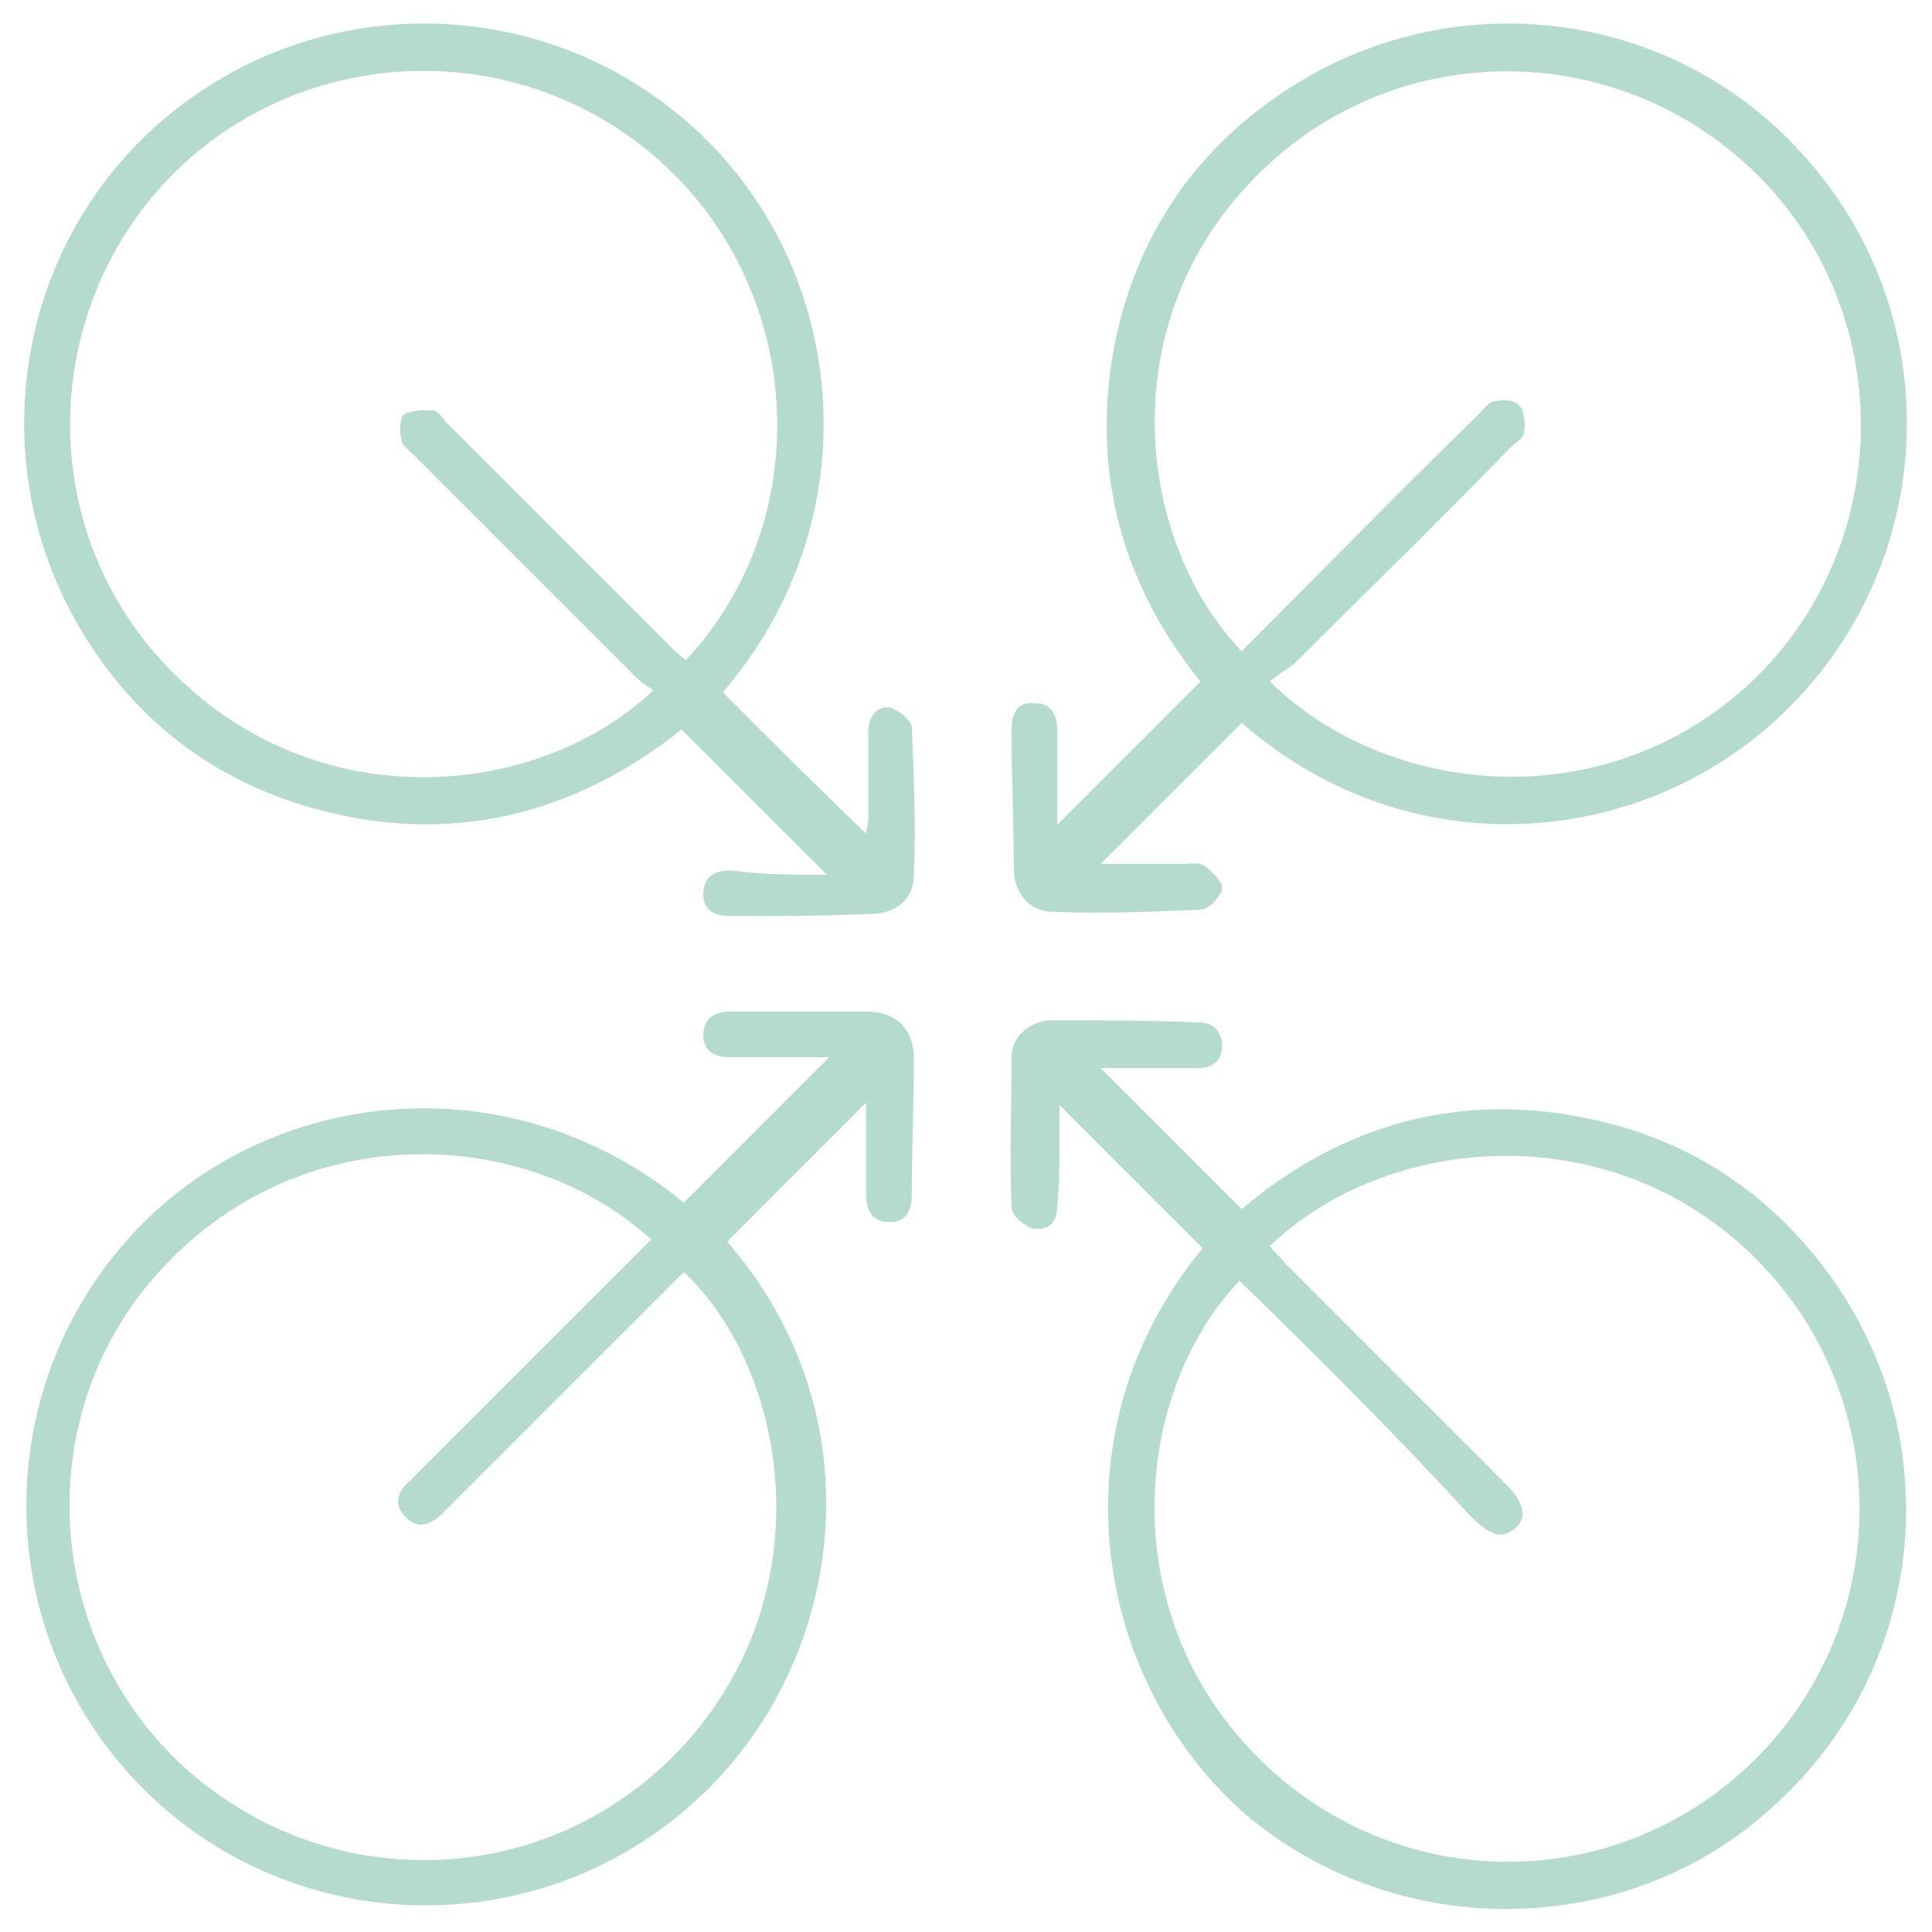 <?xml version="1.0" encoding="utf-8"?>
<!-- Generator: Adobe Illustrator 26.0.2, SVG Export Plug-In . SVG Version: 6.00 Build 0)  -->
<svg version="1.1" id="Ebene_1" xmlns="http://www.w3.org/2000/svg" xmlns:xlink="http://www.w3.org/1999/xlink" x="0px" y="0px"
	 viewBox="0 0 89 89" style="enable-background:new 0 0 89 89;" xml:space="preserve">
<style type="text/css">
	.st0{fill:#B5DBCF;}
</style>
<g id="Gruppe_156">
	<g>
		<path class="st0" d="M38.1,40.3c-2.3-2.3-4.4-4.4-6.7-6.7c-5,4-10.8,5.4-17.1,3.6c-4.5-1.3-8-4-10.4-7.9C-1,21.4,0.7,11,7.9,5.2
			c7.3-5.9,17.8-5.4,24.5,1.1c6.6,6.4,7.8,17.5,0.9,25.6c2.2,2.2,4.3,4.3,6.6,6.5c0-0.2,0.1-0.4,0.1-0.7c0-1.3,0-2.6,0-4
			c0-0.7,0.4-1.2,1-1.1c0.4,0.1,1,0.6,1,0.9c0.1,2.3,0.2,4.6,0.1,6.8c0,1.1-0.8,1.8-2,1.8c-2.1,0.1-4.2,0.1-6.4,0.1
			c-0.7,0-1.3-0.2-1.3-1c0-0.9,0.6-1.1,1.3-1.1C35.2,40.3,36.6,40.3,38.1,40.3z M30.1,31.8c-0.3-0.2-0.6-0.4-0.9-0.7
			c-3.4-3.4-6.7-6.7-10.1-10.1c-0.2-0.2-0.6-0.5-0.6-0.7c-0.1-0.4-0.1-1,0.1-1.2c0.3-0.2,0.9-0.2,1.3-0.2c0.3,0,0.5,0.4,0.7,0.6
			c3.4,3.4,6.8,6.8,10.2,10.2c0.2,0.2,0.5,0.5,0.8,0.7c6-6.4,5.5-16.8-1-22.8C24,1.5,13.7,1.9,7.6,8.4c-6.1,6.6-5.8,16.9,0.8,23
			C15.1,37.7,24.9,36.7,30.1,31.8z"/>
		<path class="st0" d="M31.5,55.4c2.2-2.2,4.3-4.3,6.7-6.7c-1.2,0-2.3,0-3.4,0c-0.4,0-0.8,0-1.2,0c-0.7,0-1.2-0.3-1.2-1
			c0-0.8,0.5-1.1,1.3-1.1c1.1,0,2.3,0,3.4,0c0.9,0,1.9,0,2.8,0c1.4,0,2.2,0.8,2.2,2.2c0,2.1-0.1,4.2-0.1,6.3c0,0.7-0.3,1.2-1,1.2
			c-0.8,0-1.1-0.5-1.1-1.3c0-1.5,0-3,0-4.2c-2,2-4.2,4.2-6.4,6.4c7.3,8.4,5.3,20.3-2.2,26.4c-7.3,6-18.1,5.5-24.8-1.3
			s-7.1-17.7-0.8-25C11.8,50.2,23.2,48.6,31.5,55.4z M30,57.1c-5.7-5.2-16-5.7-22.5,1.3C1.3,65,1.9,75.6,8.7,81.6
			c7,6.1,17.5,5.3,23.4-1.9c5.9-7.2,3.9-16.9-0.6-21.1c-0.2,0.2-0.4,0.4-0.6,0.6c-3.3,3.3-6.7,6.7-10,10c-0.2,0.2-0.3,0.3-0.5,0.5
			c-0.5,0.5-1.1,0.8-1.7,0.2c-0.6-0.6-0.4-1.2,0.2-1.7c0.3-0.3,0.5-0.5,0.8-0.8C23,64.1,26.5,60.6,30,57.1z"/>
		<path class="st0" d="M55.4,57.5c-2.2-2.2-4.3-4.3-6.6-6.6c0,0.7,0,1.4,0,2.1c0,0.9,0,1.7-0.1,2.6c0,0.7-0.4,1.1-1.1,1
			c-0.4-0.1-1-0.6-1-1c-0.1-2.3,0-4.6,0-6.9c0-1,0.9-1.7,1.9-1.7c2.2,0,4.4,0,6.7,0.1c0.7,0,1.1,0.4,1.1,1.1c0,0.7-0.5,1-1.1,1
			c-1,0-2,0-3,0c-0.6,0-1.1,0-1.5,0c2.1,2.1,4.3,4.3,6.5,6.5c4.6-3.9,10.1-5.5,16.3-4.1c4.5,1,8.2,3.5,10.9,7.3
			c5.4,7.6,4.3,18-2.7,24.3c-6.7,6.2-17.3,6.3-24.3,0.4C50.4,77.5,48.4,66,55.4,57.5z M57.1,59c-4.7,4.9-5.9,14.8,0.5,21.6
			c6.3,6.7,16.7,6.9,23.2,0.5s6.5-16.9-0.1-23.3c-6.7-6.5-16.9-5.5-22.2-0.4c0.2,0.3,0.5,0.5,0.7,0.8c3.4,3.4,6.7,6.7,10.1,10.1
			c0.9,0.9,1.1,1.6,0.5,2.1s-1.1,0.4-2.1-0.6C64.4,66.2,60.8,62.6,57.1,59z"/>
		<path class="st0" d="M57.2,33.3c-2.2,2.2-4.4,4.4-6.5,6.5c1.2,0,2.5,0,3.8,0c0.3,0,0.7-0.1,1,0.1c0.4,0.3,0.8,0.7,0.8,1
			s-0.5,0.9-0.9,1c-2.3,0.1-4.6,0.2-6.9,0.1c-1.1,0-1.8-0.9-1.8-2c0-2.1-0.1-4.2-0.1-6.3c0-0.8,0.2-1.4,1.1-1.3c0.8,0,1,0.6,1,1.3
			c0,1.4,0,2.9,0,4.3c2.3-2.3,4.4-4.4,6.6-6.6c-3.7-4.6-5.1-9.9-3.9-15.8c1-4.6,3.4-8.3,7.2-11C66.4-1,77.1,0.2,83.3,7.4
			c6.3,7.2,6,18-0.6,24.9C76.2,39.1,65.1,40.2,57.2,33.3z M58.5,31.4c5.4,5.3,15.5,6.4,22.3-0.1C87.3,25,87.4,14.4,80.9,8
			s-17-6.3-23.3,0.4C51.2,15.1,52.4,25,57.2,30c3.6-3.6,7.2-7.3,10.9-10.9c0.2-0.2,0.5-0.6,0.7-0.6c0.4-0.1,1-0.1,1.2,0.2
			c0.2,0.2,0.3,0.8,0.2,1.2c0,0.3-0.4,0.5-0.6,0.7c-3.3,3.4-6.7,6.7-10,10C59.2,30.9,58.8,31.1,58.5,31.4z"/>
	</g>
</g>
<g id="Ebene_2_00000046341171856686897170000006899033684279430334_">
</g>
</svg>
